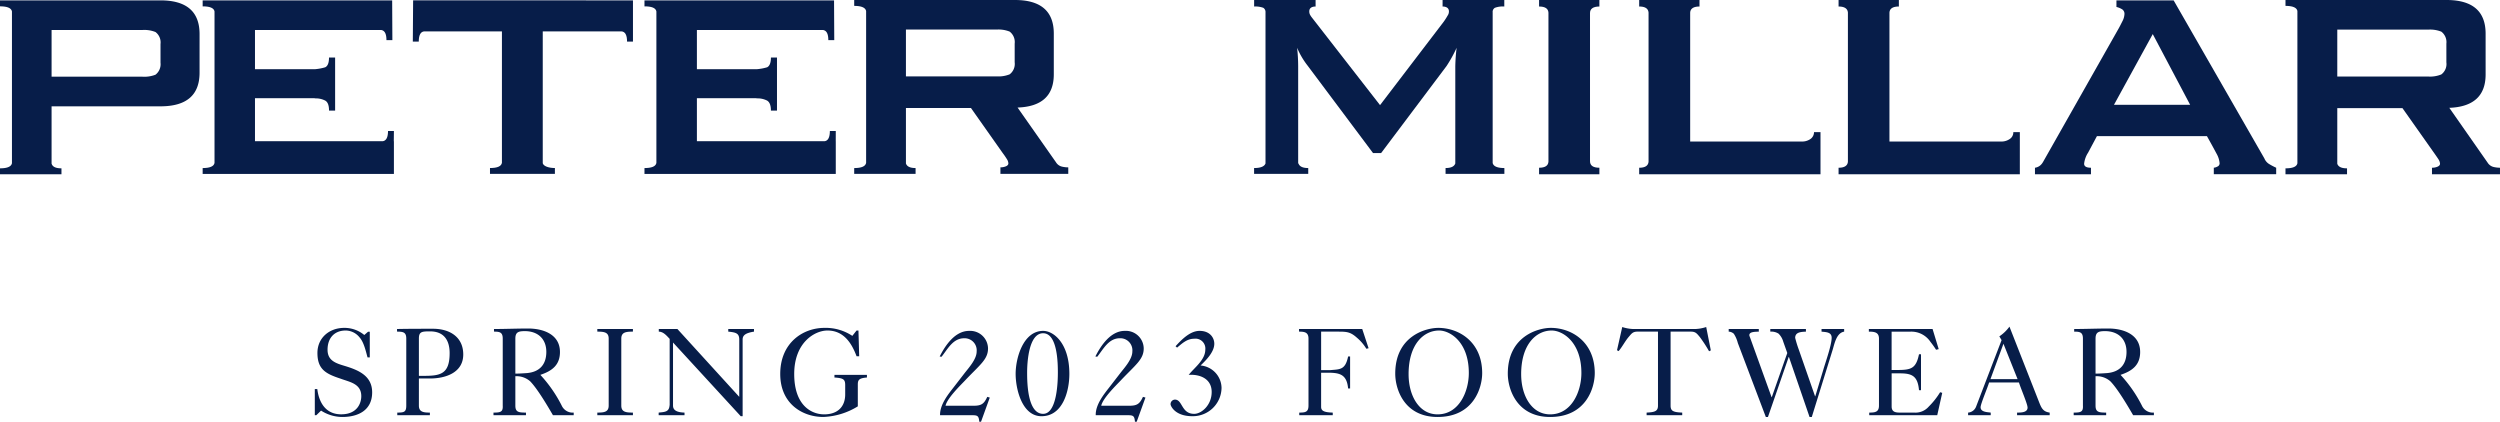 <svg xmlns="http://www.w3.org/2000/svg" width="580.25" height="97.88" viewBox="0 0 580.25 97.88">
  <g id="Group_677" data-name="Group 677" transform="translate(-531 -1607.841)">
    <g id="PM_Logo_-_w_Crown" data-name="PM Logo - w/ Crown" transform="translate(531 1607.841)">
      <path id="Path_3" data-name="Path 3" d="M78.255,91.275H41v1.387c1.714,0,2.628.405,2.774,1.194v35.2c-.146.791-1.06,1.2-2.774,1.2v1.375H55.265v-1.375c-1.418,0-2.091-.405-2.294-1.1V115.866H78.255c6.031,0,9.064-2.6,9.064-7.8V99.086C87.319,93.875,84.286,91.275,78.255,91.275Zm0,14.477a3.059,3.059,0,0,1-1.168,2.776,7.078,7.078,0,0,1-3.049.459H52.972V98.151H74.038a6.9,6.9,0,0,1,3.049.471,3.007,3.007,0,0,1,1.168,2.776Z" transform="translate(-41 -91.188)" fill="#071d49"/>
      <path id="Path_4" data-name="Path 4" d="M81.689,100.853h1.38c0-1.54.44-2.291,1.246-2.376h18.057v30.5c-.144.8-1.022,1.215-2.772,1.215v1.359h15.066v-1.359c-1.42,0-2.623-.414-2.819-1.107V98.477h18.3c.824.085,1.267.836,1.267,2.376h1.373V91.28L81.76,91.271Z" transform="translate(14.126 -91.193)" fill="#071d49"/>
      <path id="Path_5" data-name="Path 5" d="M103.995,121.588c0,1.54-.45,2.291-1.267,2.378H73.119V113.98H87v.047a4.775,4.775,0,0,1,2.423.511c.6.346.881,1.116.881,2.322h1.415V104.549H90.3c0,1.2-.285,1.966-.881,2.256a11.534,11.534,0,0,1-2.423.45H73.119v-9.1h29.313c.777.127,1.2.85,1.2,2.35h1.375l-.047-9.226H60.975v1.387c1.724,0,2.619.405,2.753,1.194v35.117c-.134.8-1.029,1.215-2.753,1.215v1.359h44.388v-7.58h-.026l.026-2.378Z" transform="translate(-13.938 -91.188)" fill="#071d49"/>
      <path id="Path_6" data-name="Path 6" d="M147.55,121.588c0,1.54-.447,2.291-1.253,2.378H116.691V113.98h13.849v.047a4.822,4.822,0,0,1,2.449.511c.584.346.883,1.116.883,2.322h1.408V104.549h-1.408c0,1.2-.3,1.966-.883,2.256a11.78,11.78,0,0,1-2.449.45H116.691v-9.1H145.98c.789.127,1.213.85,1.213,2.35h1.38l-.049-9.226h-44v1.387c1.745,0,2.63.405,2.765,1.194v35.117c-.134.8-1.02,1.215-2.765,1.215v1.359h44.4v-7.58h-.007l.007-2.378Z" transform="translate(45.059 -91.188)" fill="#071d49"/>
      <path id="Path_7" data-name="Path 7" d="M172.019,128.889,163.111,116.2c5.56-.191,8.409-2.724,8.409-7.712v-9.45c0-5.192-3.009-7.8-9.038-7.8H125.194v1.368c1.733,0,2.616.426,2.767,1.2v35.221c-.151.8-1.034,1.215-2.767,1.215V131.6h14.247v-1.359c-1.382,0-2.025-.414-2.239-1.069V116.3h15.087l7.333,10.4c.466.624.794,1.116,1.022,1.491a1.919,1.919,0,0,1,.332.975c0,.271-.184.5-.544.664a3.239,3.239,0,0,1-1.3.25V131.6h15.747v-1.514a6.643,6.643,0,0,1-1.455-.172A2.225,2.225,0,0,1,172.019,128.889Zm-9.577-23.183a3.023,3.023,0,0,1-1.17,2.786,6.96,6.96,0,0,1-3.033.471H137.2V98.1h21.038a6.96,6.96,0,0,1,3.033.471,3.036,3.036,0,0,1,1.17,2.786Z" transform="translate(73.066 -91.238)" fill="#071d49"/>
      <path id="Path_8" data-name="Path 8" d="M314.591,130a2.264,2.264,0,0,1-1.4-1l-8.9-12.735c5.557-.21,8.426-2.746,8.426-7.752V99.058q0-7.813-9.071-7.82H266.268v1.368c1.726,0,2.63.426,2.764,1.2V129.11c-.134.791-1.038,1.2-2.764,1.2v1.375h14.284v-1.375c-1.375,0-2.039-.405-2.263-1.069v-12.9h15.132l7.37,10.441q.664.94,1.01,1.472a2.136,2.136,0,0,1,.337.984c0,.278-.181.5-.549.673a3.241,3.241,0,0,1-1.319.259v1.512h15.784V130.17A6.943,6.943,0,0,1,314.591,130Zm-10.98-24.271a3,3,0,0,1-1.173,2.783,6.863,6.863,0,0,1-3.054.49H278.289V98.114h21.094a7.092,7.092,0,0,1,3.054.473,3.053,3.053,0,0,1,1.173,2.783Z" transform="translate(264.194 -91.238)" fill="#071d49"/>
      <path id="Path_9" data-name="Path 9" d="M219.982,129.063V94.1a1.085,1.085,0,0,1,.513-1.05,5.238,5.238,0,0,1,2.185-.3V91.238H208.357V92.75c.28,0,1.472.031,1.472,1.119a1.665,1.665,0,0,1-.306.994,15.521,15.521,0,0,1-.907,1.422l-14.774,19.352L177.93,95.187a3.5,3.5,0,0,1-.214-.325,1.659,1.659,0,0,1-.3-.994c0-1.088,1.177-1.119,1.467-1.119V91.238H164.618V92.75a5.37,5.37,0,0,1,2.129.3,1.156,1.156,0,0,1,.511,1.05v35.07c-.243.664-1.041,1.069-2.649,1.069V131.6h12.568v-1.359c-1.375,0-2.049-.414-2.263-1.069h-.075V106.653a40.628,40.628,0,0,0-.243-4.321,18.115,18.115,0,0,0,2.447,4.156l15.172,20.273h1.879l15.179-20.188a31,31,0,0,0,2.341-4.241,41.951,41.951,0,0,0-.306,4.321v22.526c-.233.645-.876,1.06-2.258,1.06V131.6H222.7v-1.359C221.025,130.238,220.159,129.824,219.982,129.063Z" transform="translate(126.466 -91.238)" fill="#071d49"/>
      <path id="Path_10" data-name="Path 10" d="M192.7,92.75c1.418,0,2.119.492,2.176,1.418v34.587c-.057.925-.758,1.415-2.176,1.415v1.512H206.7V130.17c-1.446,0-2.178-.5-2.178-1.531V94.273c0-1,.732-1.524,2.178-1.524V91.238H192.7Z" transform="translate(164.519 -91.238)" fill="#071d49"/>
      <path id="Path_11" data-name="Path 11" d="M242.335,123.487a3.394,3.394,0,0,1-2.063.6H214.4V94.273c0-1,.723-1.524,2.166-1.524V91.238H202.565V92.75c1.415,0,2.1.492,2.176,1.418v34.587c-.078.925-.761,1.415-2.176,1.415v1.512H244.65v-9.775h-1.507A1.908,1.908,0,0,1,242.335,123.487Z" transform="translate(177.889 -91.238)" fill="#071d49"/>
      <path id="Path_12" data-name="Path 12" d="M261.967,123.487a3.392,3.392,0,0,1-2.07.6H234.025V94.273c0-1,.723-1.524,2.188-1.524V91.238H222.218V92.75c1.387,0,2.1.492,2.166,1.418v34.587c-.068.925-.779,1.415-2.166,1.415v1.512h42.071v-9.775h-1.512A1.83,1.83,0,0,1,261.967,123.487Z" transform="translate(204.515 -91.238)" fill="#071d49"/>
      <path id="Path_13" data-name="Path 13" d="M294.815,127.944,273.76,91.275H260.486V92.8a4.646,4.646,0,0,1,1.26.511,1.225,1.225,0,0,1,.6,1.175,3.885,3.885,0,0,1-.462,1.608c-.308.605-.636,1.281-1.053,2l-17.306,30.554a3.813,3.813,0,0,1-.224.367,2.453,2.453,0,0,1-1.726,1.107v1.512h13V130.12c-1.05,0-1.589-.306-1.589-.933a5.867,5.867,0,0,1,.925-2.574l2.042-3.822h25.543l1.177,2.119,1.076,1.992a5.368,5.368,0,0,1,.685,2.2.809.809,0,0,1-.53.754,2.077,2.077,0,0,1-.82.259v1.512h14.477V130.12a15.222,15.222,0,0,1-1.63-.857A2.756,2.756,0,0,1,294.815,127.944Zm-34.9-12.433,9-16.413,8.677,16.413Z" transform="translate(230.74 -91.188)" fill="#071d49"/>
    </g>
    <path id="Path_216" data-name="Path 216" d="M-212.918,0h.348l1.1-1.073A9.114,9.114,0,0,0-206.509.406c3.712,0,6.9-1.6,6.9-5.713,0-3.886-3.248-5.191-6.409-6.148-2.03-.609-3.944-1.218-3.944-3.741,0-2.639,1.508-4.466,4.234-4.466a4.186,4.186,0,0,1,3.19,1.595c1.015,1.131,1.45,3.19,1.856,4.64h.522v-5.945h-.406l-.87.754a7.184,7.184,0,0,0-4.669-1.653c-3.422,0-6.206,2.291-6.206,5.829,0,3.828,2,4.843,5.336,5.945,2.175.812,4.843,1.16,4.843,4.089,0,1.45-.812,4.2-4.669,4.2-3.625,0-5.162-2.784-5.539-5.858h-.58Zm24.157-17.777c0-1.624.667-1.682,2.61-1.682,3.19,0,4.524,2.059,4.524,5.046,0,4.988-2.262,5.278-6.177,5.278h-.957Zm-5.075-1.624c1.45,0,2.146.145,2.146,1.624V-2.233c0,1.479-.493,1.624-2.088,1.624V0h7.569V-.609c-1.508,0-2.552-.145-2.552-1.624V-8.526h2.61c3.538,0,7.685-1.334,7.685-5.568,0-4.147-3.248-5.974-7.018-5.974-2.813,0-5.626,0-8.352.058Zm30.073,9.628c-.87.058-1.74.116-2.61.116v-8.12c0-1.508.725-1.74,2.2-1.74,3.045,0,4.988,1.827,4.988,4.814C-159.181-11.745-160.776-10.005-163.763-9.773Zm-7.569-9.628c1.334,0,2.03.145,2.03,1.624V-2.233c.087,1.479-.522,1.624-2.146,1.624V0h7.54V-.609c-1.769,0-2.465-.145-2.465-1.624V-9.048a4.791,4.791,0,0,1,3.451,1.189c1.74,1.8,4.06,5.771,5.278,7.859h4.814V-.609a2.8,2.8,0,0,1-2.784-1.624,31.12,31.12,0,0,0-4.959-7.134c2.7-.9,4.553-2.262,4.553-5.307,0-4.118-3.915-5.452-7.395-5.452-2.668,0-5.336.116-7.917.116ZM-139.084,0V-.609c-1.653,0-2.7-.145-2.7-1.624V-17.777c0-1.479,1.044-1.624,2.7-1.624v-.609h-8.265v.609c1.6,0,2.639.145,2.639,1.624V-2.233c0,1.479-1.044,1.624-2.639,1.624V0Zm25.027.232h.435V-17.574c0-.957.638-1.508,2.639-1.827v-.609h-5.974v.609c1.769.174,2.552.377,2.552,1.856V-4.263L-128.76-20.01h-4.321v.609c1.044.029,1.74.841,2.523,1.682v15.4a.224.224,0,0,0-.029.087c-.116,1.479-1.131,1.479-2.523,1.624V0h6V-.609c-1.943-.058-2.668-.638-2.668-1.624V-16.878Zm27.318-19.894h-.435l-.986,1.247a11.145,11.145,0,0,0-6.467-1.856c-4.988,0-10.266,3.451-10.266,10.7,0,6.96,5.22,9.976,10.005,9.976a16.4,16.4,0,0,0,8-2.465v-5.1c0-1.073.348-1.45,2.117-1.595v-.609h-7.54v.609c2.059.145,2.494.406,2.494,1.769v2.146c0,2.958-1.856,4.64-4.872,4.64-2.9,0-6.96-2-6.96-9.367,0-7.308,4.756-10.092,7.714-10.092,3.712,0,5.6,2.842,6.757,5.974h.609ZM-66.526-2.2c.348-1.711,3.451-4.727,4.524-5.858,3.393-3.6,5.336-4.872,5.336-7.424a4.143,4.143,0,0,0-4.408-4.089c-3.248,0-5.51,3.364-6.815,5.945l.435.058c1.421-1.769,2.639-4.292,5.249-4.292a2.8,2.8,0,0,1,2.9,3.074c0,1.8-1.856,3.8-2.842,5.075l-2.465,3.19C-65.888-4.872-67.86-2.494-67.8,0h7.54c1.218,0,1.45.232,1.566,1.508h.406l2.03-5.6-.58-.174C-57.594-2.61-58.232-2.2-60-2.2ZM-44.254.232c4.959,0,6.467-5.858,6.467-9.831,0-6.989-3.567-9.976-6.09-9.976-4.611,0-6.38,6.293-6.38,9.976C-50.257-6.09-48.778.232-44.254.232ZM-47.589-9.889c0-2.32.348-9.135,3.712-9.135,3.335,0,3.422,6.931,3.422,9.135,0,1.885-.145,9.57-3.422,9.57C-47.5-.319-47.589-7.54-47.589-9.889Zm17.2,7.685c.348-1.711,3.451-4.727,4.524-5.858,3.393-3.6,5.336-4.872,5.336-7.424a4.143,4.143,0,0,0-4.408-4.089c-3.248,0-5.51,3.364-6.815,5.945l.435.058c1.421-1.769,2.639-4.292,5.249-4.292a2.8,2.8,0,0,1,2.9,3.074c0,1.8-1.856,3.8-2.842,5.075l-2.465,3.19C-29.754-4.872-31.726-2.494-31.668,0h7.54c1.218,0,1.45.232,1.566,1.508h.406l2.03-5.6-.58-.174C-21.46-2.61-22.1-2.2-23.867-2.2Zm17.6-13.485c1.189-.986,2.32-2.059,3.944-2.059a2.293,2.293,0,0,1,2.61,2.523c0,2.378-2.494,4.147-3.857,5.858,2.668-.174,5.336.928,5.336,3.973,0,3.074-2.378,5.075-4.06,5.075-3.016,0-2.668-3.306-4.466-3.306a1.047,1.047,0,0,0-1.015,1.1c0,.319.957,2.755,5.075,2.755A6.672,6.672,0,0,0-2.465-6.351a5.309,5.309,0,0,0-4.872-5.191c1.305-1.247,3.19-3.132,3.19-5.046,0-1.334-.957-2.987-3.422-2.987-2.2,0-4.2,2.059-5.568,3.567ZM23.345,0V-.609c-2.03-.058-2.7-.406-2.7-1.334V-9.86h2.175c2.32.087,3.8.551,4.089,3.654h.464V-13.63h-.464c-.638,3.132-1.885,2.958-4.089,3.161H20.648V-19.4h4.118c1.885,0,2.755.116,4.2,1.421a10.254,10.254,0,0,1,2.175,2.552l.522-.116L30.189-20.01H15.515v.609c1.276,0,2.2.145,2.2,1.624V-2.233c0,1.479-.7,1.624-2.146,1.624V0ZM54.926-9.8c0,4.292-2.262,9.6-7.25,9.6-4.292,0-6.728-4.321-6.728-9.338,0-7.047,3.6-10.121,7.076-10.121C50.576-19.662,54.926-16.994,54.926-9.8Zm-7.1-10.469c-2.871,0-9.976,1.885-9.976,10.614C37.845-6.09,39.9.406,47.676.406c8.41,0,10.353-6.844,10.353-10.179C58.029-16.994,52.664-20.271,47.821-20.271ZM81.055-9.8c0,4.292-2.262,9.6-7.25,9.6-4.292,0-6.728-4.321-6.728-9.338,0-7.047,3.6-10.121,7.076-10.121C76.705-19.662,81.055-16.994,81.055-9.8ZM73.95-20.271c-2.871,0-9.976,1.885-9.976,10.614C63.974-6.09,66.033.406,73.805.406c8.41,0,10.353-6.844,10.353-10.179C84.158-16.994,78.793-20.271,73.95-20.271ZM98.832-2.233c0,1.247-.638,1.537-2.639,1.624V0h8.265V-.609c-2.117-.087-2.7-.377-2.7-1.624V-19.4h4.727c1.073,0,1.363.435,2.03,1.218a31.3,31.3,0,0,1,2.175,3.335l.406-.2-1.073-5.423a9.236,9.236,0,0,1-2.523.464H93.061a9.236,9.236,0,0,1-2.523-.464L89.32-15.08l.377.2c.9-1.073,1.479-2.291,2.349-3.306.667-.783.957-1.218,2.03-1.218h4.756ZM115.246-19.4a1.884,1.884,0,0,1,1.189.493,7.1,7.1,0,0,1,.928,2.146l6.5,17.168h.493l4.814-13.92h.058L134.009.406h.522l4.843-15.6c.435-1.45.9-3.915,2.668-4.205v-.609h-5.249v.609c1.044.116,2.349.087,2.349,1.421,0,1.682-1.45,5.742-1.914,7.337l-1.885,6.235h-.058l-3.77-10.817a26.532,26.532,0,0,1-.841-2.726c0-1.363,1.392-1.392,2.494-1.45v-.609H124.9v.609a3.143,3.143,0,0,1,1.914.464,4.222,4.222,0,0,1,1.1,1.885l.928,2.61L125.251-4.2h-.058l-4.988-13.833a3.124,3.124,0,0,1-.174-.522c0-.754.986-.812,2.2-.841v-.609h-6.989ZM163.647,0l1.16-5.191-.493-.145A17.358,17.358,0,0,1,161.675-2a4.068,4.068,0,0,1-3.364,1.392h-3.248c-1.073,0-2-.116-2-1.421V-9.715h1.972c2.813,0,4.089.667,4.379,3.915h.464v-8.352h-.464c-.667,3.277-1.827,3.625-4.756,3.654h-1.6v-8.9h4.408a5.324,5.324,0,0,1,4.611,2.378,20.78,20.78,0,0,1,1.3,1.827l.609-.145-1.421-4.669h-14.79v.609c1.3,0,2.349.145,2.349,1.624V-2.233c0,1.479-.87,1.624-2.262,1.624V0Zm12.412,0V-.609c-.812-.116-2.349-.116-2.349-1.247,0-.754,1.682-4.7,1.972-5.742h6.931c.377,1.276,2,4.988,2,5.829,0,1.16-1.566,1.16-2.436,1.16V0h7.569V-.609c-1.566-.232-1.914-1.015-2.552-2.668l-6.786-17.284A9.164,9.164,0,0,1,178.06-18.3l.522.87L172.666-2A2.141,2.141,0,0,1,170.81-.609V0Zm2.958-16.588,3.277,8.207H176ZM203-9.773c-.87.058-1.74.116-2.61.116v-8.12c0-1.508.725-1.74,2.2-1.74,3.045,0,4.988,1.827,4.988,4.814C207.582-11.745,205.987-10.005,203-9.773ZM195.431-19.4c1.334,0,2.03.145,2.03,1.624V-2.233c.087,1.479-.522,1.624-2.146,1.624V0h7.54V-.609c-1.769,0-2.465-.145-2.465-1.624V-9.048a4.791,4.791,0,0,1,3.451,1.189c1.74,1.8,4.06,5.771,5.278,7.859h4.814V-.609a2.8,2.8,0,0,1-2.784-1.624,31.12,31.12,0,0,0-4.959-7.134c2.7-.9,4.553-2.262,4.553-5.307,0-4.118-3.915-5.452-7.395-5.452-2.668,0-5.336.116-7.917.116Z" transform="translate(816.986 1704.213)" fill="#071d49"/>
  </g>
</svg>